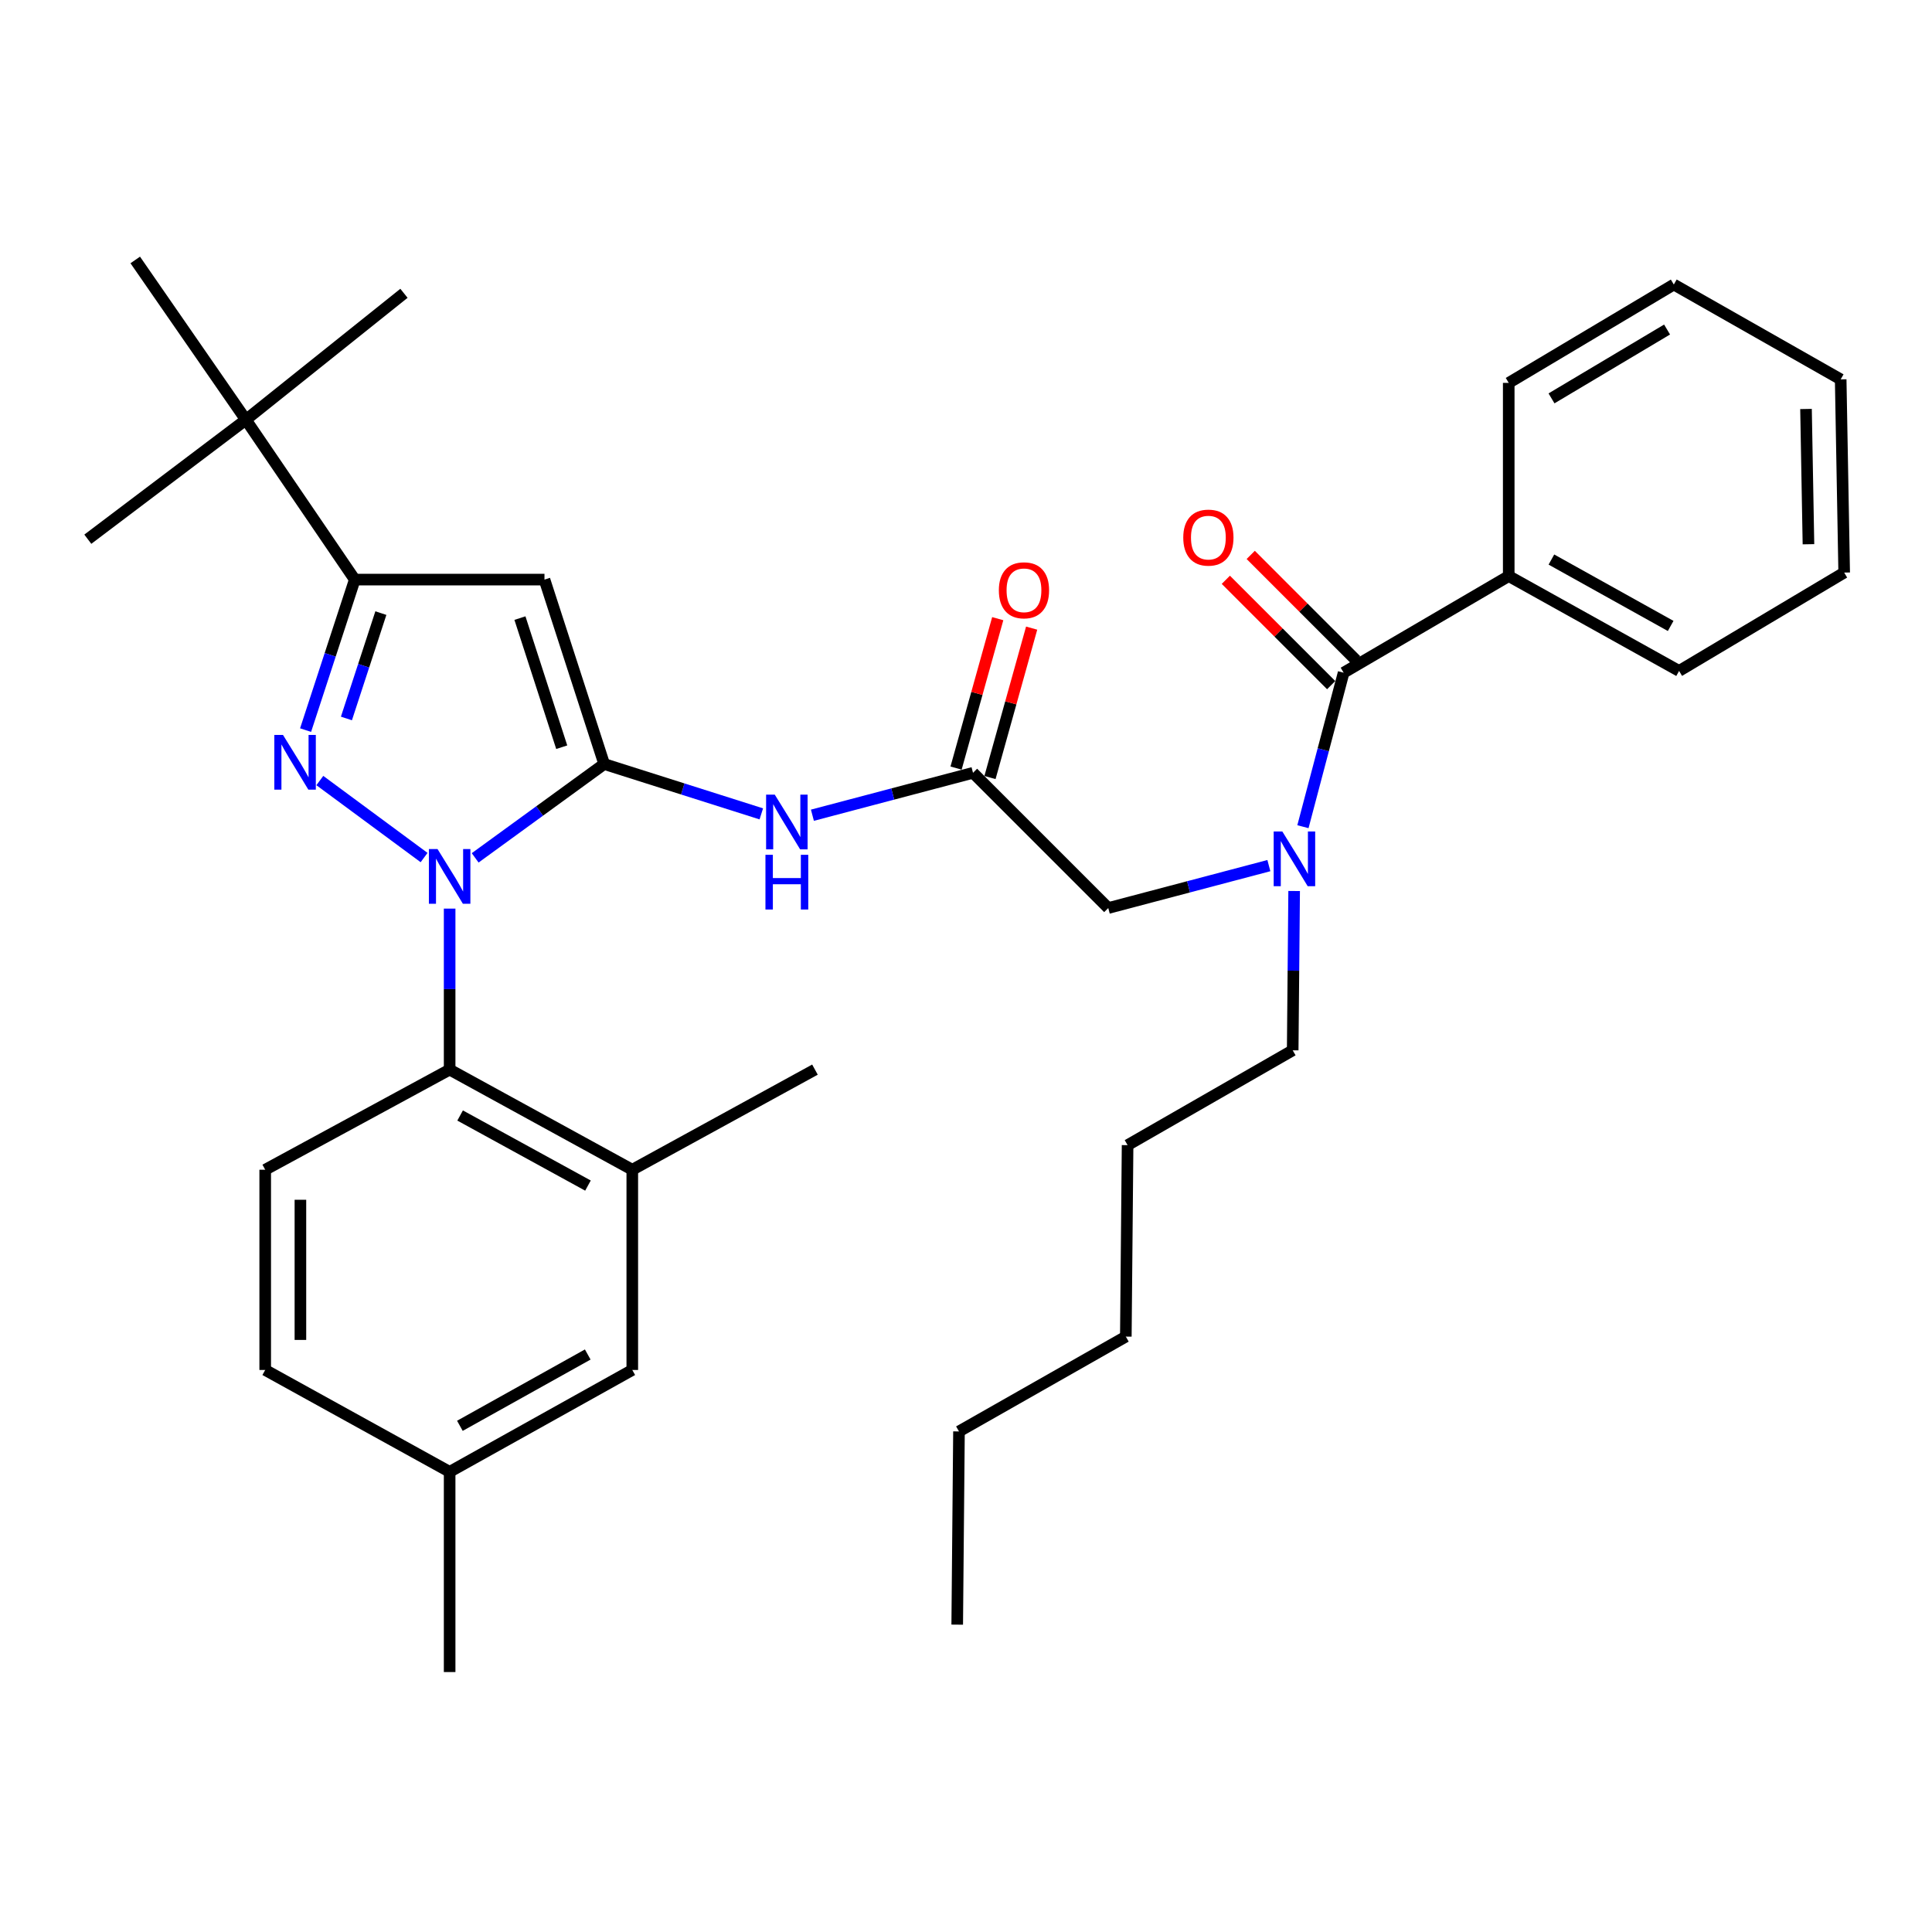 <?xml version='1.0' encoding='iso-8859-1'?>
<svg version='1.1' baseProfile='full'
              xmlns='http://www.w3.org/2000/svg'
                      xmlns:rdkit='http://www.rdkit.org/xml'
                      xmlns:xlink='http://www.w3.org/1999/xlink'
                  xml:space='preserve'
width='1000px' height='1000px' viewBox='0 0 1000 1000'>
<!-- END OF HEADER -->
<rect style='opacity:1.0;fill:#FFFFFF;stroke:none' width='1000' height='1000' x='0' y='0'> </rect>
<path class='bond-0' d='M 503.634,400.004 L 462.069,410.982' style='fill:none;fill-rule:evenodd;stroke:#000000;stroke-width:6px;stroke-linecap:butt;stroke-linejoin:miter;stroke-opacity:1' />
<path class='bond-0' d='M 462.069,410.982 L 420.504,421.959' style='fill:none;fill-rule:evenodd;stroke:#0000FF;stroke-width:6px;stroke-linecap:butt;stroke-linejoin:miter;stroke-opacity:1' />
<path class='bond-1' d='M 512.41,402.452 L 523.195,363.784' style='fill:none;fill-rule:evenodd;stroke:#000000;stroke-width:6px;stroke-linecap:butt;stroke-linejoin:miter;stroke-opacity:1' />
<path class='bond-1' d='M 523.195,363.784 L 533.979,325.117' style='fill:none;fill-rule:evenodd;stroke:#FF0000;stroke-width:6px;stroke-linecap:butt;stroke-linejoin:miter;stroke-opacity:1' />
<path class='bond-1' d='M 494.858,397.557 L 505.643,358.889' style='fill:none;fill-rule:evenodd;stroke:#000000;stroke-width:6px;stroke-linecap:butt;stroke-linejoin:miter;stroke-opacity:1' />
<path class='bond-1' d='M 505.643,358.889 L 516.428,320.221' style='fill:none;fill-rule:evenodd;stroke:#FF0000;stroke-width:6px;stroke-linecap:butt;stroke-linejoin:miter;stroke-opacity:1' />
<path class='bond-2' d='M 503.634,400.004 L 573.635,469.995' style='fill:none;fill-rule:evenodd;stroke:#000000;stroke-width:6px;stroke-linecap:butt;stroke-linejoin:miter;stroke-opacity:1' />
<path class='bond-3' d='M 573.635,469.995 L 615.2,459.018' style='fill:none;fill-rule:evenodd;stroke:#000000;stroke-width:6px;stroke-linecap:butt;stroke-linejoin:miter;stroke-opacity:1' />
<path class='bond-3' d='M 615.2,459.018 L 656.765,448.04' style='fill:none;fill-rule:evenodd;stroke:#0000FF;stroke-width:6px;stroke-linecap:butt;stroke-linejoin:miter;stroke-opacity:1' />
<path class='bond-4' d='M 394.053,421.26 L 353.388,408.36' style='fill:none;fill-rule:evenodd;stroke:#0000FF;stroke-width:6px;stroke-linecap:butt;stroke-linejoin:miter;stroke-opacity:1' />
<path class='bond-4' d='M 353.388,408.36 L 312.723,395.459' style='fill:none;fill-rule:evenodd;stroke:#000000;stroke-width:6px;stroke-linecap:butt;stroke-linejoin:miter;stroke-opacity:1' />
<path class='bond-5' d='M 674.396,427.894 L 684.926,388.039' style='fill:none;fill-rule:evenodd;stroke:#0000FF;stroke-width:6px;stroke-linecap:butt;stroke-linejoin:miter;stroke-opacity:1' />
<path class='bond-5' d='M 684.926,388.039 L 695.456,348.185' style='fill:none;fill-rule:evenodd;stroke:#000000;stroke-width:6px;stroke-linecap:butt;stroke-linejoin:miter;stroke-opacity:1' />
<path class='bond-6' d='M 669.845,461.183 L 669.47,502.412' style='fill:none;fill-rule:evenodd;stroke:#0000FF;stroke-width:6px;stroke-linecap:butt;stroke-linejoin:miter;stroke-opacity:1' />
<path class='bond-6' d='M 669.47,502.412 L 669.096,543.64' style='fill:none;fill-rule:evenodd;stroke:#000000;stroke-width:6px;stroke-linecap:butt;stroke-linejoin:miter;stroke-opacity:1' />
<path class='bond-7' d='M 232.731,470.296 L 232.731,511.964' style='fill:none;fill-rule:evenodd;stroke:#0000FF;stroke-width:6px;stroke-linecap:butt;stroke-linejoin:miter;stroke-opacity:1' />
<path class='bond-7' d='M 232.731,511.964 L 232.731,553.632' style='fill:none;fill-rule:evenodd;stroke:#000000;stroke-width:6px;stroke-linecap:butt;stroke-linejoin:miter;stroke-opacity:1' />
<path class='bond-8' d='M 245.944,444.027 L 279.334,419.743' style='fill:none;fill-rule:evenodd;stroke:#0000FF;stroke-width:6px;stroke-linecap:butt;stroke-linejoin:miter;stroke-opacity:1' />
<path class='bond-8' d='M 279.334,419.743 L 312.723,395.459' style='fill:none;fill-rule:evenodd;stroke:#000000;stroke-width:6px;stroke-linecap:butt;stroke-linejoin:miter;stroke-opacity:1' />
<path class='bond-9' d='M 219.505,443.868 L 165.544,404.013' style='fill:none;fill-rule:evenodd;stroke:#0000FF;stroke-width:6px;stroke-linecap:butt;stroke-linejoin:miter;stroke-opacity:1' />
<path class='bond-10' d='M 312.723,395.459 L 281.818,299.999' style='fill:none;fill-rule:evenodd;stroke:#000000;stroke-width:6px;stroke-linecap:butt;stroke-linejoin:miter;stroke-opacity:1' />
<path class='bond-10' d='M 290.752,386.753 L 269.118,319.93' style='fill:none;fill-rule:evenodd;stroke:#000000;stroke-width:6px;stroke-linecap:butt;stroke-linejoin:miter;stroke-opacity:1' />
<path class='bond-11' d='M 281.818,299.999 L 183.634,299.999' style='fill:none;fill-rule:evenodd;stroke:#000000;stroke-width:6px;stroke-linecap:butt;stroke-linejoin:miter;stroke-opacity:1' />
<path class='bond-12' d='M 183.634,299.999 L 127.269,217.273' style='fill:none;fill-rule:evenodd;stroke:#000000;stroke-width:6px;stroke-linecap:butt;stroke-linejoin:miter;stroke-opacity:1' />
<path class='bond-13' d='M 183.634,299.999 L 170.902,338.95' style='fill:none;fill-rule:evenodd;stroke:#000000;stroke-width:6px;stroke-linecap:butt;stroke-linejoin:miter;stroke-opacity:1' />
<path class='bond-13' d='M 170.902,338.95 L 158.17,377.901' style='fill:none;fill-rule:evenodd;stroke:#0000FF;stroke-width:6px;stroke-linecap:butt;stroke-linejoin:miter;stroke-opacity:1' />
<path class='bond-13' d='M 197.134,317.346 L 188.222,344.611' style='fill:none;fill-rule:evenodd;stroke:#000000;stroke-width:6px;stroke-linecap:butt;stroke-linejoin:miter;stroke-opacity:1' />
<path class='bond-13' d='M 188.222,344.611 L 179.309,371.877' style='fill:none;fill-rule:evenodd;stroke:#0000FF;stroke-width:6px;stroke-linecap:butt;stroke-linejoin:miter;stroke-opacity:1' />
<path class='bond-14' d='M 780.915,298.177 L 869.097,347.273' style='fill:none;fill-rule:evenodd;stroke:#000000;stroke-width:6px;stroke-linecap:butt;stroke-linejoin:miter;stroke-opacity:1' />
<path class='bond-14' d='M 803.006,289.621 L 864.733,323.989' style='fill:none;fill-rule:evenodd;stroke:#000000;stroke-width:6px;stroke-linecap:butt;stroke-linejoin:miter;stroke-opacity:1' />
<path class='bond-15' d='M 780.915,298.177 L 780.915,198.181' style='fill:none;fill-rule:evenodd;stroke:#000000;stroke-width:6px;stroke-linecap:butt;stroke-linejoin:miter;stroke-opacity:1' />
<path class='bond-16' d='M 780.915,298.177 L 695.456,348.185' style='fill:none;fill-rule:evenodd;stroke:#000000;stroke-width:6px;stroke-linecap:butt;stroke-linejoin:miter;stroke-opacity:1' />
<path class='bond-17' d='M 701.898,341.742 L 674.635,314.479' style='fill:none;fill-rule:evenodd;stroke:#000000;stroke-width:6px;stroke-linecap:butt;stroke-linejoin:miter;stroke-opacity:1' />
<path class='bond-17' d='M 674.635,314.479 L 647.372,287.216' style='fill:none;fill-rule:evenodd;stroke:#FF0000;stroke-width:6px;stroke-linecap:butt;stroke-linejoin:miter;stroke-opacity:1' />
<path class='bond-17' d='M 689.014,354.627 L 661.751,327.364' style='fill:none;fill-rule:evenodd;stroke:#000000;stroke-width:6px;stroke-linecap:butt;stroke-linejoin:miter;stroke-opacity:1' />
<path class='bond-17' d='M 661.751,327.364 L 634.488,300.101' style='fill:none;fill-rule:evenodd;stroke:#FF0000;stroke-width:6px;stroke-linecap:butt;stroke-linejoin:miter;stroke-opacity:1' />
<path class='bond-18' d='M 869.097,347.273 L 954.545,296.365' style='fill:none;fill-rule:evenodd;stroke:#000000;stroke-width:6px;stroke-linecap:butt;stroke-linejoin:miter;stroke-opacity:1' />
<path class='bond-19' d='M 780.915,198.181 L 866.364,147.272' style='fill:none;fill-rule:evenodd;stroke:#000000;stroke-width:6px;stroke-linecap:butt;stroke-linejoin:miter;stroke-opacity:1' />
<path class='bond-19' d='M 803.058,206.199 L 862.873,170.562' style='fill:none;fill-rule:evenodd;stroke:#000000;stroke-width:6px;stroke-linecap:butt;stroke-linejoin:miter;stroke-opacity:1' />
<path class='bond-20' d='M 954.545,296.365 L 952.733,196.359' style='fill:none;fill-rule:evenodd;stroke:#000000;stroke-width:6px;stroke-linecap:butt;stroke-linejoin:miter;stroke-opacity:1' />
<path class='bond-20' d='M 936.055,281.694 L 934.787,211.69' style='fill:none;fill-rule:evenodd;stroke:#000000;stroke-width:6px;stroke-linecap:butt;stroke-linejoin:miter;stroke-opacity:1' />
<path class='bond-21' d='M 866.364,147.272 L 952.733,196.359' style='fill:none;fill-rule:evenodd;stroke:#000000;stroke-width:6px;stroke-linecap:butt;stroke-linejoin:miter;stroke-opacity:1' />
<path class='bond-22' d='M 669.096,543.64 L 583.637,592.727' style='fill:none;fill-rule:evenodd;stroke:#000000;stroke-width:6px;stroke-linecap:butt;stroke-linejoin:miter;stroke-opacity:1' />
<path class='bond-23' d='M 583.637,592.727 L 582.726,691.822' style='fill:none;fill-rule:evenodd;stroke:#000000;stroke-width:6px;stroke-linecap:butt;stroke-linejoin:miter;stroke-opacity:1' />
<path class='bond-24' d='M 496.366,740.908 L 582.726,691.822' style='fill:none;fill-rule:evenodd;stroke:#000000;stroke-width:6px;stroke-linecap:butt;stroke-linejoin:miter;stroke-opacity:1' />
<path class='bond-25' d='M 496.366,740.908 L 495.455,840.914' style='fill:none;fill-rule:evenodd;stroke:#000000;stroke-width:6px;stroke-linecap:butt;stroke-linejoin:miter;stroke-opacity:1' />
<path class='bond-26' d='M 232.731,553.632 L 327.27,605.452' style='fill:none;fill-rule:evenodd;stroke:#000000;stroke-width:6px;stroke-linecap:butt;stroke-linejoin:miter;stroke-opacity:1' />
<path class='bond-26' d='M 238.154,577.383 L 304.331,613.657' style='fill:none;fill-rule:evenodd;stroke:#000000;stroke-width:6px;stroke-linecap:butt;stroke-linejoin:miter;stroke-opacity:1' />
<path class='bond-27' d='M 232.731,553.632 L 137.271,605.452' style='fill:none;fill-rule:evenodd;stroke:#000000;stroke-width:6px;stroke-linecap:butt;stroke-linejoin:miter;stroke-opacity:1' />
<path class='bond-28' d='M 327.27,605.452 L 327.27,709.092' style='fill:none;fill-rule:evenodd;stroke:#000000;stroke-width:6px;stroke-linecap:butt;stroke-linejoin:miter;stroke-opacity:1' />
<path class='bond-29' d='M 327.27,605.452 L 421.82,553.632' style='fill:none;fill-rule:evenodd;stroke:#000000;stroke-width:6px;stroke-linecap:butt;stroke-linejoin:miter;stroke-opacity:1' />
<path class='bond-30' d='M 127.269,217.273 L 45.455,279.095' style='fill:none;fill-rule:evenodd;stroke:#000000;stroke-width:6px;stroke-linecap:butt;stroke-linejoin:miter;stroke-opacity:1' />
<path class='bond-31' d='M 127.269,217.273 L 70.003,134.548' style='fill:none;fill-rule:evenodd;stroke:#000000;stroke-width:6px;stroke-linecap:butt;stroke-linejoin:miter;stroke-opacity:1' />
<path class='bond-32' d='M 127.269,217.273 L 209.094,151.817' style='fill:none;fill-rule:evenodd;stroke:#000000;stroke-width:6px;stroke-linecap:butt;stroke-linejoin:miter;stroke-opacity:1' />
<path class='bond-33' d='M 137.271,605.452 L 137.271,709.092' style='fill:none;fill-rule:evenodd;stroke:#000000;stroke-width:6px;stroke-linecap:butt;stroke-linejoin:miter;stroke-opacity:1' />
<path class='bond-33' d='M 155.492,620.998 L 155.492,693.546' style='fill:none;fill-rule:evenodd;stroke:#000000;stroke-width:6px;stroke-linecap:butt;stroke-linejoin:miter;stroke-opacity:1' />
<path class='bond-34' d='M 327.27,709.092 L 232.731,761.823' style='fill:none;fill-rule:evenodd;stroke:#000000;stroke-width:6px;stroke-linecap:butt;stroke-linejoin:miter;stroke-opacity:1' />
<path class='bond-34' d='M 304.213,701.088 L 238.036,738' style='fill:none;fill-rule:evenodd;stroke:#000000;stroke-width:6px;stroke-linecap:butt;stroke-linejoin:miter;stroke-opacity:1' />
<path class='bond-35' d='M 137.271,709.092 L 232.731,761.823' style='fill:none;fill-rule:evenodd;stroke:#000000;stroke-width:6px;stroke-linecap:butt;stroke-linejoin:miter;stroke-opacity:1' />
<path class='bond-36' d='M 232.731,761.823 L 232.731,865.452' style='fill:none;fill-rule:evenodd;stroke:#000000;stroke-width:6px;stroke-linecap:butt;stroke-linejoin:miter;stroke-opacity:1' />
<path  class='atom-1' d='M 517.005 305.535
Q 517.005 298.735, 520.365 294.935
Q 523.725 291.135, 530.005 291.135
Q 536.285 291.135, 539.645 294.935
Q 543.005 298.735, 543.005 305.535
Q 543.005 312.415, 539.605 316.335
Q 536.205 320.215, 530.005 320.215
Q 523.765 320.215, 520.365 316.335
Q 517.005 312.455, 517.005 305.535
M 530.005 317.015
Q 534.325 317.015, 536.645 314.135
Q 539.005 311.215, 539.005 305.535
Q 539.005 299.975, 536.645 297.175
Q 534.325 294.335, 530.005 294.335
Q 525.685 294.335, 523.325 297.135
Q 521.005 299.935, 521.005 305.535
Q 521.005 311.255, 523.325 314.135
Q 525.685 317.015, 530.005 317.015
' fill='#FF0000'/>
<path  class='atom-3' d='M 401.013 411.294
L 410.293 426.294
Q 411.213 427.774, 412.693 430.454
Q 414.173 433.134, 414.253 433.294
L 414.253 411.294
L 418.013 411.294
L 418.013 439.614
L 414.133 439.614
L 404.173 423.214
Q 403.013 421.294, 401.773 419.094
Q 400.573 416.894, 400.213 416.214
L 400.213 439.614
L 396.533 439.614
L 396.533 411.294
L 401.013 411.294
' fill='#0000FF'/>
<path  class='atom-3' d='M 396.193 442.446
L 400.033 442.446
L 400.033 454.486
L 414.513 454.486
L 414.513 442.446
L 418.353 442.446
L 418.353 470.766
L 414.513 470.766
L 414.513 457.686
L 400.033 457.686
L 400.033 470.766
L 396.193 470.766
L 396.193 442.446
' fill='#0000FF'/>
<path  class='atom-4' d='M 663.736 430.386
L 673.016 445.386
Q 673.936 446.866, 675.416 449.546
Q 676.896 452.226, 676.976 452.386
L 676.976 430.386
L 680.736 430.386
L 680.736 458.706
L 676.856 458.706
L 666.896 442.306
Q 665.736 440.386, 664.496 438.186
Q 663.296 435.986, 662.936 435.306
L 662.936 458.706
L 659.256 458.706
L 659.256 430.386
L 663.736 430.386
' fill='#0000FF'/>
<path  class='atom-5' d='M 226.471 439.476
L 235.751 454.476
Q 236.671 455.956, 238.151 458.636
Q 239.631 461.316, 239.711 461.476
L 239.711 439.476
L 243.471 439.476
L 243.471 467.796
L 239.591 467.796
L 229.631 451.396
Q 228.471 449.476, 227.231 447.276
Q 226.031 445.076, 225.671 444.396
L 225.671 467.796
L 221.991 467.796
L 221.991 439.476
L 226.471 439.476
' fill='#0000FF'/>
<path  class='atom-9' d='M 146.469 380.388
L 155.749 395.388
Q 156.669 396.868, 158.149 399.548
Q 159.629 402.228, 159.709 402.388
L 159.709 380.388
L 163.469 380.388
L 163.469 408.708
L 159.589 408.708
L 149.629 392.308
Q 148.469 390.388, 147.229 388.188
Q 146.029 385.988, 145.669 385.308
L 145.669 408.708
L 141.989 408.708
L 141.989 380.388
L 146.469 380.388
' fill='#0000FF'/>
<path  class='atom-12' d='M 612.455 278.264
Q 612.455 271.464, 615.815 267.664
Q 619.175 263.864, 625.455 263.864
Q 631.735 263.864, 635.095 267.664
Q 638.455 271.464, 638.455 278.264
Q 638.455 285.144, 635.055 289.064
Q 631.655 292.944, 625.455 292.944
Q 619.215 292.944, 615.815 289.064
Q 612.455 285.184, 612.455 278.264
M 625.455 289.744
Q 629.775 289.744, 632.095 286.864
Q 634.455 283.944, 634.455 278.264
Q 634.455 272.704, 632.095 269.904
Q 629.775 267.064, 625.455 267.064
Q 621.135 267.064, 618.775 269.864
Q 616.455 272.664, 616.455 278.264
Q 616.455 283.984, 618.775 286.864
Q 621.135 289.744, 625.455 289.744
' fill='#FF0000'/>
</svg>
